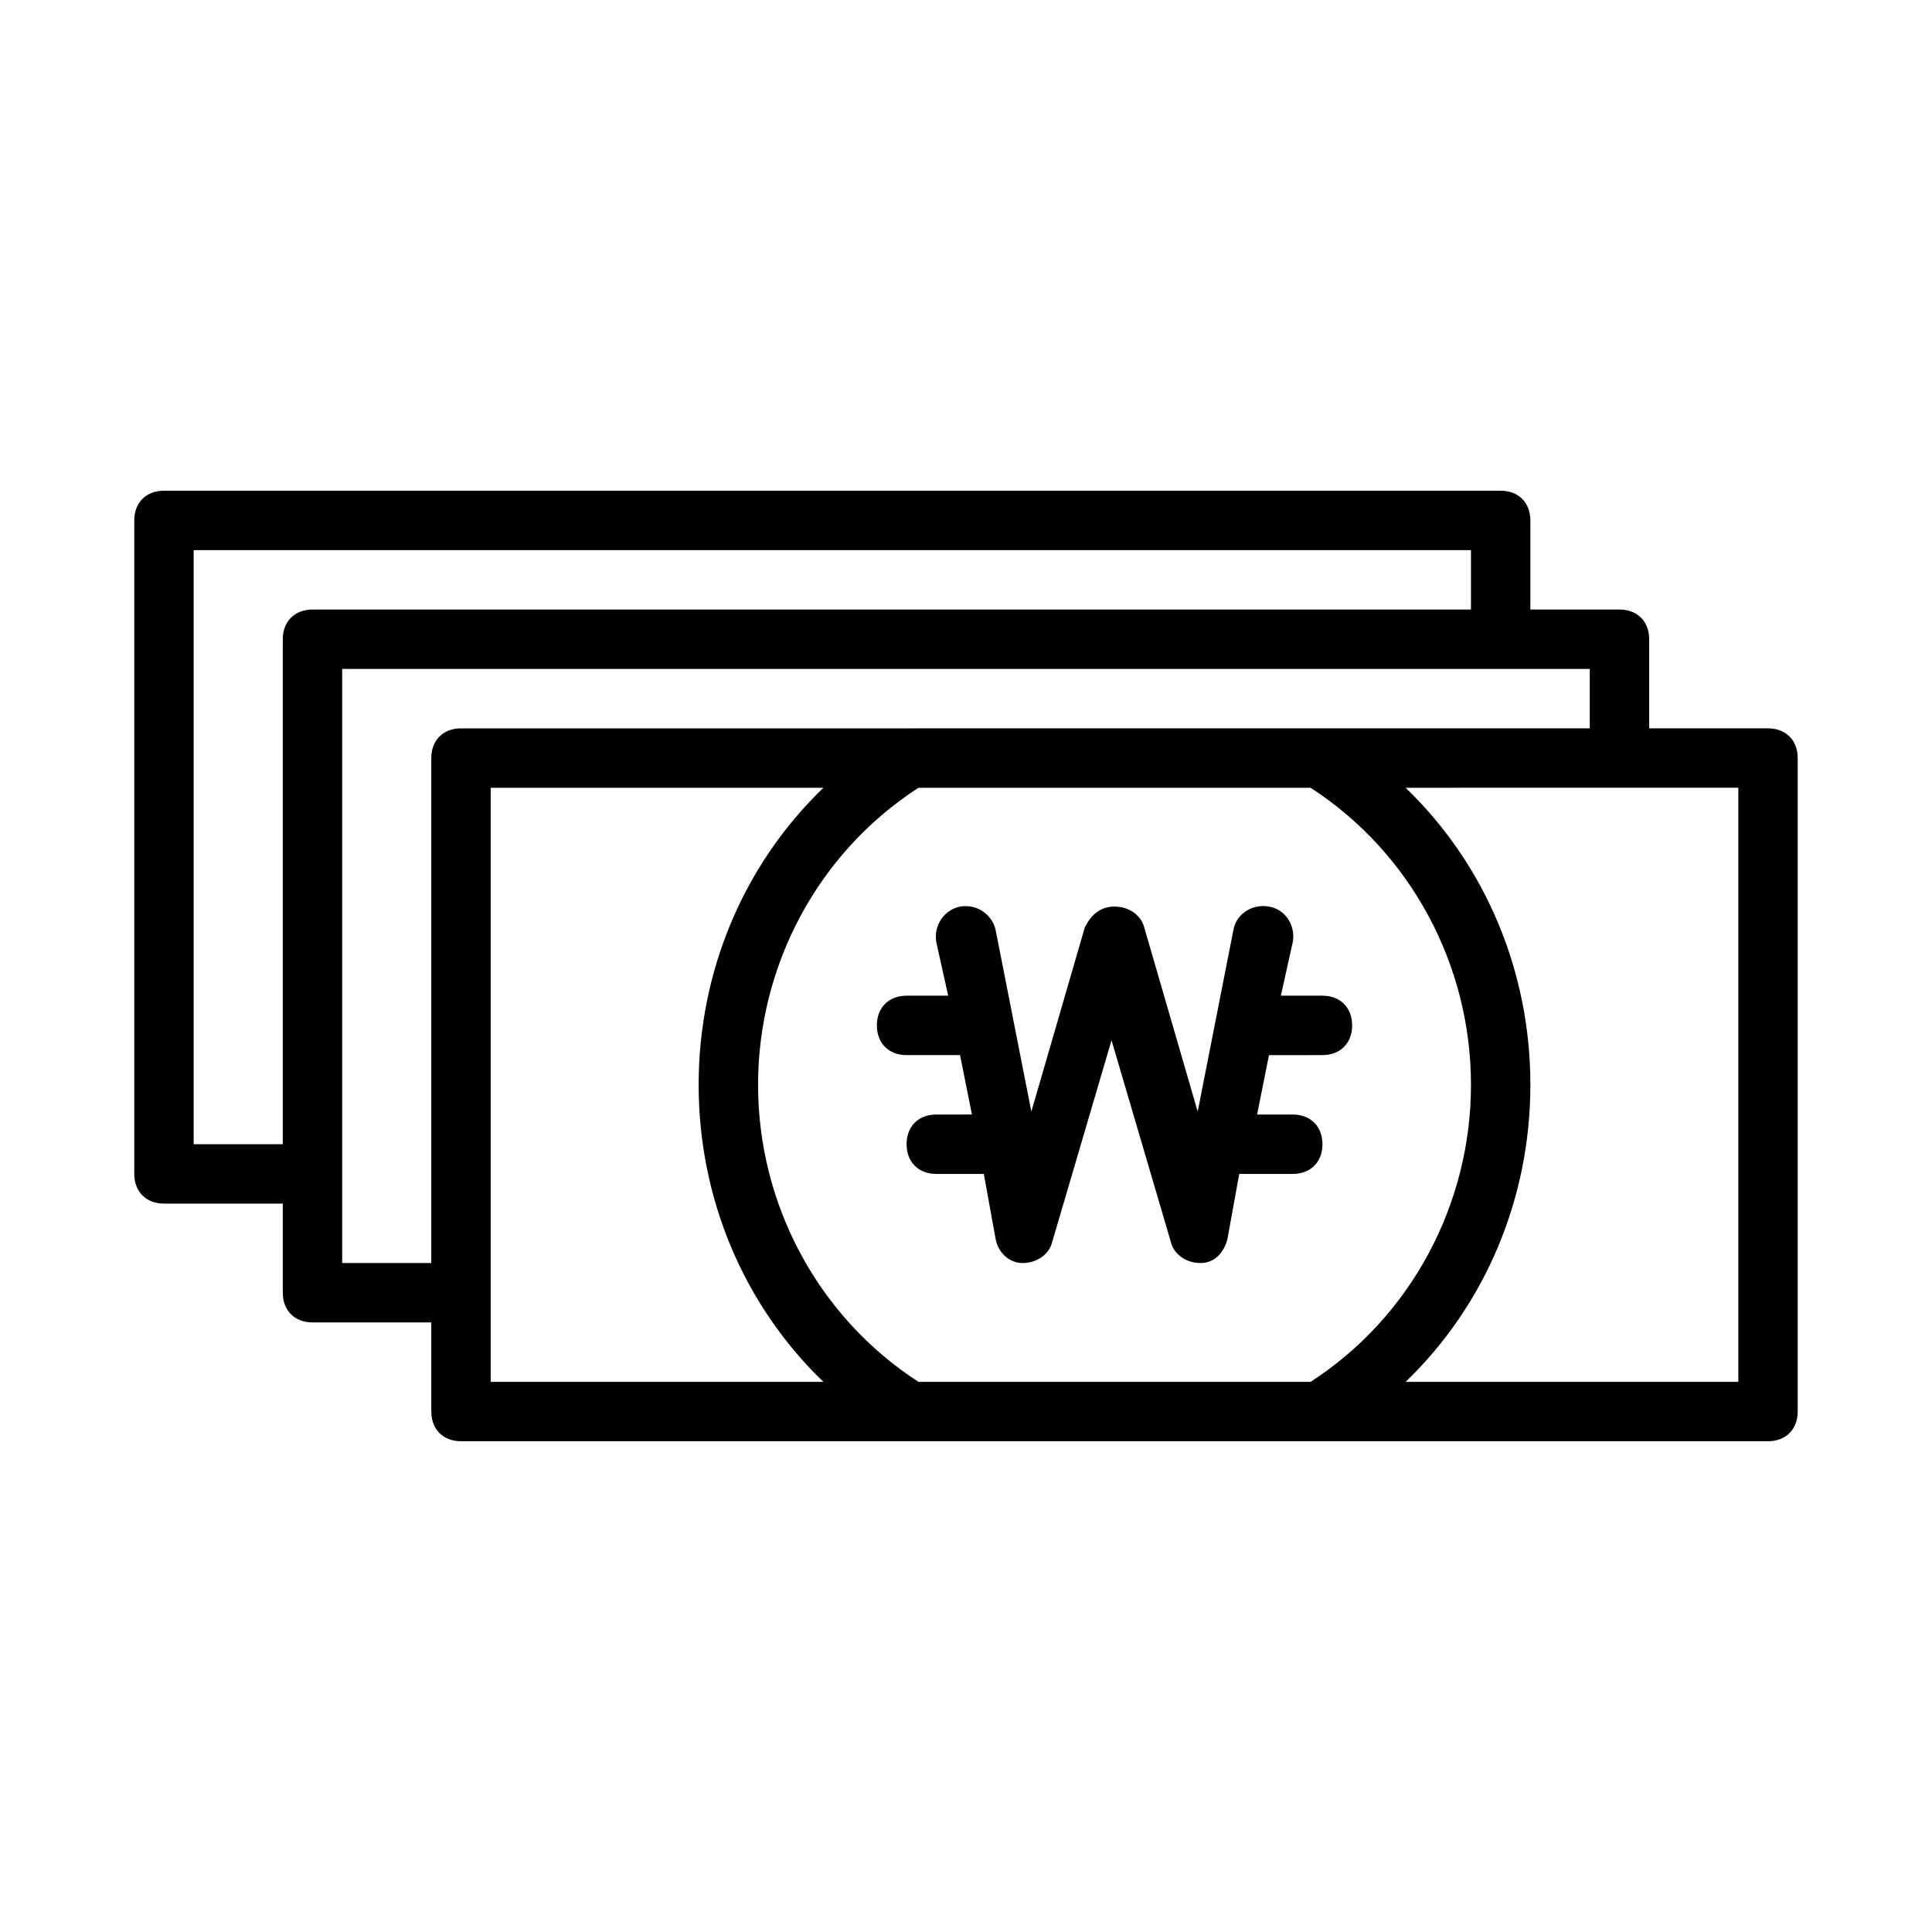 <?xml version="1.0" encoding="UTF-8"?>
<!-- Uploaded to: ICON Repo, www.iconrepo.com, Generator: ICON Repo Mixer Tools -->
<svg fill="#000000" width="800px" height="800px" version="1.1" viewBox="144 144 512 512" xmlns="http://www.w3.org/2000/svg">
 <g>
  <path d="m612.54 337.02h-31.488v-23.617c0-4.723-3.148-7.871-7.871-7.871h-23.617v-23.617c0-4.723-3.148-7.871-7.871-7.871h-354.24c-4.723 0-7.871 3.148-7.871 7.871v173.18c0 4.723 3.148 7.871 7.871 7.871h31.488v23.617c0 4.723 3.148 7.871 7.871 7.871h31.488v23.617c0 4.723 3.148 7.871 7.871 7.871h346.37c4.723 0 7.871-3.148 7.871-7.871v-173.18c0-4.723-3.148-7.871-7.871-7.871zm-417.22 110.21v-157.44h338.5v15.742l-307.01 0.004c-4.723 0-7.871 3.148-7.871 7.871v133.82zm39.363 31.488v-157.44h330.62v15.742h-71.637l-108.63 0.004h-118.87c-4.723 0-7.871 3.148-7.871 7.871v133.82zm39.359 7.871v-133.82h88.168c-21.254 20.469-33.062 48.805-33.062 78.719s11.809 58.254 33.062 78.719l-88.168 0.004zm113.36 23.617c-26.766-17.32-42.508-47.23-42.508-78.719s15.742-61.402 42.508-78.719h103.91c26.766 17.316 42.512 47.23 42.512 78.719s-15.742 61.402-42.508 78.719zm217.27 0h-88.168c21.254-20.469 33.062-48.805 33.062-78.719 0-29.914-11.809-58.254-33.062-78.719l56.68-0.004h31.488z"/>
  <path d="m494.46 407.87h-11.02l3.148-14.168c0.789-3.938-1.574-8.66-6.297-9.445-3.938-0.789-8.66 1.574-9.445 6.297l-9.445 48.02-14.172-48.809c-0.789-3.148-3.938-5.512-7.871-5.512-3.938 0-6.297 2.363-7.871 5.512l-14.168 48.805-9.449-48.02c-0.789-3.938-4.723-7.086-9.445-6.297-3.938 0.789-7.086 4.723-6.297 9.445l3.148 14.168-11.023 0.004c-4.723 0-7.871 3.148-7.871 7.871 0 4.723 3.148 7.871 7.871 7.871h14.168l3.148 15.742-9.445 0.004c-4.723 0-7.871 3.148-7.871 7.871 0 4.723 3.148 7.871 7.871 7.871h12.594l3.148 17.32c0.789 3.938 3.938 6.297 7.086 6.297 3.938 0 7.086-2.363 7.871-5.512l15.742-53.531 15.742 53.531c0.789 3.148 3.938 5.512 7.871 5.512 3.938 0 6.297-3.148 7.086-6.297l3.148-17.32h14.176c4.723 0 7.871-3.148 7.871-7.871 0-4.723-3.148-7.871-7.871-7.871h-9.445l3.148-15.742 14.168-0.004c4.723 0 7.871-3.148 7.871-7.871 0.004-4.723-3.144-7.871-7.871-7.871z"/>
 </g>
</svg>
